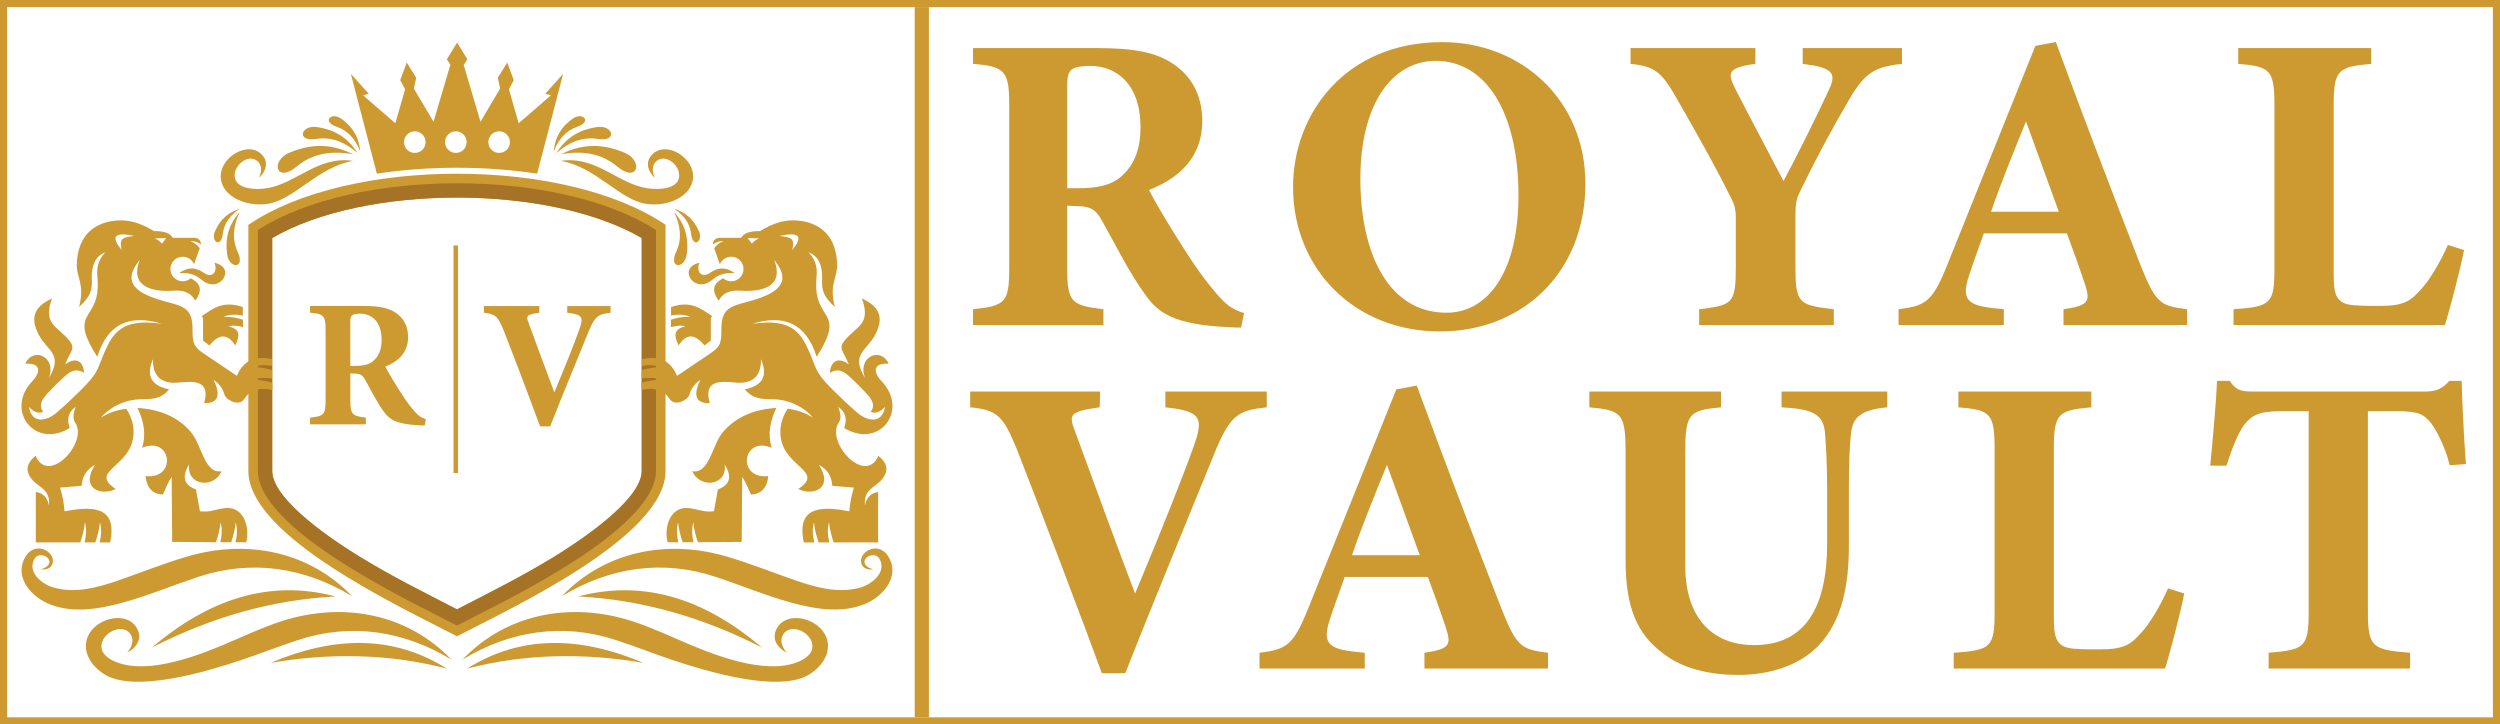 <svg xmlns="http://www.w3.org/2000/svg" id="Layer_2" data-name="Layer 2" viewBox="0 0 352 102"><defs><style>      .cls-1 {        fill: #a67226;      }      .cls-1, .cls-2 {        fill-rule: evenodd;      }      .cls-2 {        fill: #cd9a32;      }      .cls-3 {        fill: #cd9a32;      }    </style></defs><g id="Layer_1-2" data-name="Layer 1"><g><g><path class="cls-3" d="M351,1v100H1V1h350M352,0H0v102h352V0h0Z"></path><g><path class="cls-2" d="M64.34,85.8c4.64-2.39,9.24-4.68,13.72-7.43,3.12-1.92,12.29-7.86,12.29-12.05v-32.81c-13.03-7.59-38.99-7.59-52.02,0v32.81c0,4.19,9.16,10.14,12.29,12.05,4.48,2.75,9.08,5.04,13.72,7.43ZM93.71,66.32V31.66c-14.07-9.6-44.67-9.6-58.74,0v34.66c0,9.27,21.88,19.36,29.37,23.27,7.49-3.9,29.37-14,29.37-23.27Z"></path><path class="cls-1" d="M64.34,85.8c4.64-2.39,9.24-4.68,13.72-7.43,3.12-1.92,12.29-7.86,12.29-12.05v-32.81c-13.03-7.59-38.99-7.59-52.02,0v32.81c0,4.19,9.16,10.14,12.29,12.05,4.48,2.75,9.08,5.04,13.72,7.43ZM92.36,66.32v-33.94c-13.67-8.77-42.39-8.77-56.05,0v33.94c0,5.31,9.28,11.34,13.25,13.77,2.8,1.72,5.69,3.3,8.6,4.83,2.05,1.07,4.12,2.1,6.18,3.16,2.05-1.06,4.13-2.09,6.18-3.16,2.91-1.52,5.8-3.11,8.6-4.83,3.96-2.43,13.25-8.46,13.25-13.77Z"></path><path class="cls-2" d="M58.4,18.49c.84,0,1.52.68,1.52,1.52s-.68,1.52-1.52,1.52-1.52-.68-1.52-1.52.68-1.52,1.52-1.52M70.28,18.49c.84,0,1.52.68,1.52,1.52s-.68,1.52-1.52,1.52-1.52-.68-1.52-1.52.68-1.52,1.52-1.52ZM64.18,18.49c.84,0,1.52.68,1.52,1.52s-.68,1.52-1.52,1.52-1.52-.68-1.52-1.52.68-1.52,1.52-1.52ZM63.4,9.16l-2.36,7.98-2.77-4.67.33-1.52-1.33-2.15-.92,2.49.69,1.28-1.38,4.78-4.54-3.93.8-.22-2.52-2.8,3.66,14.05c7.31-1.11,15.26-1.11,22.57,0l3.66-14.05-2.52,2.8.8.22-4.54,3.93-1.38-4.78.69-1.28-.92-2.49-1.33,2.15.33,1.52-2.77,4.67-2.36-7.98.51-.82-.72-1.17-.72-1.17-.72,1.17-.72,1.17.51.82Z"></path><path class="cls-2" d="M65.15,92.85c6.69-4.05,14.13-5.19,21.6-2.72,2.71.89,5.31,1.92,7.94,2.8,4.5,1.5,15.08,4.78,19.39,1.95,1.55-1.02,2.54-2.5,2.5-3.99-.1-3.8-6.28-5.46-7.42-1.9-.3.95.07,2.06,1.6,2.93-.78-1.01-.87-1.82-.59-2.4,1.02-2.08,4.44-.41,4.21,1.69-.09.82-.84,1.47-1.86,1.92-4.8,2.1-12.53-1.1-16.99-3.06-2.52-1.1-5-2.19-7.41-2.88-8.23-2.35-16.91-.67-22.97,5.65"></path><path class="cls-2" d="M78.97,22.65c5.04-.75,8.07,3.32,12.33,3.88,1.86.24,3.75-.07,4.21-1.21.71-1.76-1.87-4.03-3.25-2.47-.38.43-.5,1.16-.06,2.22-1.11-1.12-1.18-2.17-.69-2.92,1.84-2.81,6.8.1,5.99,3.42-.52,2.14-3.45,3.58-6.53,3.13-3.71-.55-7.12-5.23-12-6.04"></path><path class="cls-2" d="M78.95,21.73c3.05-.56,5.72-.14,7.92,1.69,2.95,2.47,3.79-.8,1.02-1.94-3.65-1.52-6.43-.99-8.94.25"></path><path class="cls-2" d="M78.32,21.57c1.77-1.56,3.68-2.34,5.83-2.01,2.9.45,2.16-2.01-.09-1.67-2.98.44-4.59,1.88-5.74,3.68"></path><path class="cls-2" d="M77.97,21.33c.66-1.72,1.7-2.94,3.3-3.48,2.16-.73.77-2.16-.67-1.12-1.89,1.38-2.49,2.94-2.64,4.6"></path><path class="cls-2" d="M65.79,94.13c7.6-4.78,15.93-4.55,24.79-.8-8.45-1.44-16.73-1.28-24.79.8"></path><path class="cls-2" d="M105.28,33.51c.19.27.39.54.58.8.28-.34.63-.57,1.02-.74-.53-.02-1.07-.04-1.6-.06M109.76,33.22c2.45-.52,3.57-.19,1.79,1.97.4-1.71-.19-1.75-1.79-1.97ZM100.27,44.5c-.06.1-.13.21-.19.31v3.14c-.3.23-.6.46-.89.69-1.39-1.71-2.6-1.66-3.64,0-.58-1.23-.87-2.28.94-2.68-.58-.21-1.26-.09-2.03.1v-1.05c.89-.28,1.8-.44,2.74-.4-.88-.36-1.79-.38-2.72-.17v-1.21c2.91-.98,4.24.3,5.79,1.27ZM109.3,57.45c-.87,1.82-1.24,3.68-.64,5.6-4.19-1.74-4.94,4.49-.48,3.98-.19,1.73-1.04,2.54-2.43,2.6-.42-.83-.71-1.69-1.25-2.49-.02,3.05-.05,6.11-.07,9.16l-6.17.04c-.31-.91-.55-1.83-.64-2.78-.26.9-.19,1.83.03,2.78h-1.53c-.31-.9-.55-1.83-.64-2.78-.26.9-.19,1.84.03,2.79h-1.51c-.54-2.11.35-5.04,2.89-4.82.65.05,1.36.27,2.15.42.48.09.97.09,1.48.03.19-1.02.37-2.05.56-3.07,1.72-.63,2.03-1.81.95-3.53.45,2.96-3.44,3.52-4.56.96,2.42.45,2.78-3.71,4.33-5.52,1.85-2.15,4.4-3.19,7.5-3.38ZM103.49,38.49c-1.49-1.09-2.59-.72-3.6-.03-1.03.71-1.92-.1-1.42-1.46-3.17.7-.71,4.49,1.79,2.42.78-.65,1.71-1.13,3.24-.94ZM101.77,39.21c-1.19.63-1.76,1.52-.57,3.13.68-1.37,2.06-1.48,3.08-1.41,3,.2,6.2-.57,4.72-4.34,2.81,3.41.11,4.86-3.75,5.9-2.26.61-3.59.91-3.67,3.47-.06,1.84.16,2.64-1.46,3.73-1.6,1.08-3.2,2.16-4.8,3.23-.85-2.09-2.48-2.89-4.94-2.35v.94c.91-.15,1.82-.15,2.69.18-.92,0-1.82.17-2.71.4v1.21c.91-.15,1.83-.15,2.71.17-.93,0-1.83.17-2.73.4v1.05c1.86-.46,3.15.02,3.96,1.27.73,1.13,2.57.1,2.76-.6.25-.9.78-1.59,1.54-2.1-.98,2.08-.76,3.32,1.34,3.27-.9-3.12,1.23-3.14,3.54-2.9,2.34.25,3.72-.76,3.66-3.28.98,2.23.35,3.7-2.26,4.24,1.16,1.46,2.57,1.36,3.97,1.39,2.13.04,4.22.97,5.62,2.59-1.06-.65-2.23-1.09-3.57-1.24-.94,1.44-1.21,2.89-.92,4.35.79,3.92,6.1,4.52,2.41,6.94,2.11,1.06,5.05-.12,2.91-3.39,1.21.62,1.81,1.62,1.88,2.94,1.02.09,2.03.17,3.05.26-.36,1.13-.56,2.24-.64,3.33-3.57-.66-7.55-.95-6.41,4.39h1.47c-.23-.97-.3-1.91-.04-2.83.09.96.34,1.9.65,2.82h1.51c-.23-.97-.3-1.91-.04-2.82.09.96.34,1.9.65,2.82h6.26v-7.09c-.95.12-1.6.69-1.85,1.87-.24-2.37,1.58-2.5,2.52-3.81.89-1.23.51-2.25-.63-3.15-1.87,4.2-7.43-1.94-5.6-4.66.31-.46.39-1.12-.07-2.26,1.05.73,1.31,1.73.85,2.99,4.94,3.02,9.14-2.48,5.31-6.54-1.25-1.32-1.31-2.64.96-2.51-1.23-2.55-4.53-.8-3.29,2.06-2.17-3.42.24-3.88,1.4-6.16.99-1.93,1.09-3.74-1.9-5.09.98,2.55.15,3.51-.81,4.35-3.1,2.73-1.99,2.44-1.02,4.94-1.42-1.05-2.52-.59-2.67,1.19,1.17-.7,1.98-.21,2.83.58.77.71,1.5,1.42,2.17,2.15.71.76,1.56,1.68.76,2.76.73.32,1.39-.04,2.01-.7-.38,2.38-2.41,2.08-3.87.84-1.17-1-2.3-2.07-3.4-3.16-3-2.97-2.19-3.08-3.87-6.44-1.36-2.73-3.48-3.52-7.58-2.93,4.42-1.37,7.6-.15,9.1,4.64,4.34-6.82-.59-4.8-.03-11.09.1-1.17.11-2.33-1.11-3.63,1.35.51,1.95,1.76,1.91,3.63-.11,1.92.29,2.66,1.79,4.08-.85-3.27.4-4.15.32-6.05-.12-3.13-1.49-5.08-4.1-5.87-2.82-.74-4.87.09-6.76,1.23-1.58-.02-2.33.36-2.64.94-1,0-2,0-3,.01-.59,0-.96.31-.99.94.43-.33.92-.51,1.49-.49-.6.26-1.02.61-1.31,1.01l.8,2.26c.26-.62.88-1.06,1.6-1.06.96,0,1.73.78,1.73,1.73s-.78,1.73-1.73,1.73c-.44,0-.85-.17-1.16-.44Z"></path><path class="cls-2" d="M94.91,29.84c.93,1.95,1.13,3.82.29,5.63-1.13,2.43,1.22,2.4,1.49.34.36-2.72-.49-4.5-1.78-5.97"></path><path class="cls-2" d="M94.91,29.39c1.37.91,2.24,2.05,2.4,3.56.22,2.03,1.74,1.09,1.11-.36-.83-1.92-2.09-2.75-3.51-3.2"></path><path class="cls-2" d="M79.13,83.93c6.69-4.05,14.13-5.19,21.6-2.72,3.65,1.21,7.1,2.66,10.71,3.65,3.48.95,7.37,1.56,10.65.04,2.48-1.15,4.69-3.96,2.93-6.63-1.55-2.34-4.55-.25-3.62,1.33.25.42.78.67,1.54.55-.53-.12-.98-.4-1.15-.74-.46-.96,1.42-1.83,2.04-.73,1.07,1.9-1.09,3.59-2.68,4.04-3.02.86-6.07.05-9.03-.96-3.35-1.15-6.51-2.46-10.04-3.47-8.23-2.35-16.91-.67-22.97,5.65"></path><path class="cls-2" d="M81.41,83.98c9.41-2.48,17.95.46,25.89,7.2-8.27-4.23-16.88-6.74-25.89-7.2"></path><path class="cls-2" d="M63.52,92.85c-6.69-4.05-14.13-5.19-21.6-2.72-2.71.89-5.31,1.92-7.94,2.8-4.5,1.5-15.08,4.78-19.39,1.95-1.55-1.02-2.54-2.5-2.5-3.99.1-3.8,6.28-5.46,7.42-1.9.3.95-.07,2.06-1.6,2.93.78-1.01.87-1.82.59-2.4-1.02-2.08-4.44-.41-4.21,1.69.09.82.84,1.47,1.86,1.92,4.8,2.1,12.53-1.1,16.99-3.06,2.52-1.1,5-2.19,7.41-2.88,8.23-2.35,16.91-.67,22.97,5.65"></path><path class="cls-2" d="M49.7,22.65c-5.04-.75-8.07,3.32-12.33,3.88-1.86.24-3.75-.07-4.21-1.21-.71-1.76,1.87-4.03,3.25-2.47.38.43.5,1.16.06,2.22,1.11-1.12,1.18-2.17.69-2.92-1.84-2.81-6.8.1-5.99,3.42.52,2.14,3.45,3.58,6.53,3.13,3.71-.55,7.12-5.23,12-6.04"></path><path class="cls-2" d="M49.73,21.73c-3.05-.56-5.72-.14-7.92,1.69-2.95,2.47-3.79-.8-1.02-1.94,3.65-1.52,6.43-.99,8.94.25"></path><path class="cls-2" d="M50.36,21.57c-1.77-1.56-3.68-2.34-5.83-2.01-2.9.45-2.16-2.01.09-1.67,2.98.44,4.59,1.88,5.74,3.68"></path><path class="cls-2" d="M50.71,21.33c-.66-1.72-1.7-2.94-3.3-3.48-2.16-.73-.77-2.16.67-1.12,1.89,1.38,2.49,2.94,2.64,4.6"></path><path class="cls-2" d="M62.89,94.13c-7.6-4.78-15.93-4.55-24.79-.8,8.45-1.44,16.73-1.28,24.79.8"></path><path class="cls-2" d="M23.4,33.51c-.19.27-.39.54-.58.8-.28-.34-.63-.57-1.02-.74.53-.02,1.07-.04,1.6-.06M18.92,33.22c-2.45-.52-3.57-.19-1.79,1.97-.4-1.71.19-1.75,1.79-1.97ZM28.4,44.5c.06.1.13.21.19.31v3.14c.3.23.6.46.89.69,1.39-1.71,2.6-1.66,3.64,0,.58-1.23.87-2.28-.94-2.68.58-.21,1.26-.09,2.03.1v-1.05c-.89-.28-1.8-.44-2.74-.4.88-.36,1.79-.38,2.72-.17v-1.21c-2.91-.98-4.24.3-5.79,1.27ZM19.37,57.45c.87,1.82,1.24,3.68.64,5.6,4.19-1.74,4.94,4.49.48,3.98.19,1.73,1.04,2.54,2.43,2.6.42-.83.71-1.69,1.25-2.49.02,3.05.05,6.11.07,9.16l6.17.04c.31-.91.55-1.83.64-2.78.26.9.19,1.83-.03,2.78h1.53c.31-.9.55-1.83.64-2.78.26.9.19,1.84-.03,2.79h1.51c.54-2.11-.35-5.04-2.89-4.82-.65.05-1.36.27-2.15.42-.48.09-.97.09-1.48.03-.19-1.02-.37-2.05-.56-3.07-1.72-.63-2.03-1.81-.95-3.53-.45,2.96,3.44,3.52,4.56.96-2.42.45-2.78-3.71-4.33-5.52-1.85-2.15-4.4-3.19-7.5-3.38ZM25.18,38.49c1.49-1.09,2.59-.72,3.6-.03,1.03.71,1.92-.1,1.43-1.46,3.17.7.71,4.49-1.79,2.42-.78-.65-1.71-1.13-3.24-.94ZM26.91,39.21c1.19.63,1.76,1.52.57,3.13-.68-1.37-2.06-1.48-3.08-1.41-3,.2-6.2-.57-4.72-4.34-2.81,3.41-.11,4.86,3.75,5.9,2.26.61,3.59.91,3.67,3.47.06,1.84-.16,2.64,1.46,3.73,1.6,1.08,3.2,2.16,4.8,3.23.85-2.09,2.48-2.89,4.94-2.35v.94c-.91-.15-1.82-.15-2.69.18.92,0,1.82.17,2.71.4v1.21c-.91-.15-1.83-.15-2.71.17.93,0,1.83.17,2.73.4v1.05c-1.86-.46-3.15.02-3.96,1.27-.73,1.13-2.57.1-2.76-.6-.25-.9-.78-1.59-1.54-2.1.98,2.08.76,3.32-1.34,3.27.9-3.12-1.23-3.14-3.54-2.9-2.34.25-3.72-.76-3.66-3.28-.98,2.23-.35,3.7,2.26,4.24-1.16,1.46-2.57,1.36-3.97,1.39-2.13.04-4.22.97-5.62,2.59,1.06-.65,2.23-1.09,3.57-1.24.94,1.44,1.21,2.89.92,4.35-.79,3.92-6.1,4.52-2.41,6.94-2.11,1.06-5.05-.12-2.91-3.39-1.21.62-1.81,1.62-1.88,2.94l-3.05.26c.36,1.13.56,2.24.64,3.33,3.57-.66,7.55-.95,6.41,4.39h-1.47c.23-.97.3-1.91.04-2.83-.09.96-.34,1.9-.65,2.82h-1.51c.23-.97.3-1.91.04-2.82-.09.96-.34,1.9-.65,2.82h-6.26v-7.09c.95.12,1.6.69,1.85,1.87.24-2.37-1.58-2.5-2.52-3.81-.89-1.23-.51-2.25.63-3.15,1.87,4.2,7.43-1.94,5.6-4.66-.31-.46-.39-1.12.07-2.26-1.05.73-1.31,1.73-.85,2.99-4.94,3.02-9.14-2.48-5.31-6.54,1.25-1.32,1.31-2.64-.96-2.51,1.23-2.55,4.53-.8,3.29,2.06,2.17-3.42-.24-3.88-1.4-6.16-.99-1.93-1.09-3.74,1.9-5.09-.98,2.55-.15,3.51.81,4.35,3.1,2.73,1.99,2.44,1.02,4.94,1.42-1.05,2.52-.59,2.67,1.19-1.17-.7-1.98-.21-2.83.58-.77.71-1.5,1.42-2.17,2.15-.71.76-1.56,1.68-.76,2.76-.73.32-1.39-.04-2.01-.7.38,2.38,2.41,2.08,3.87.84,1.17-1,2.3-2.07,3.4-3.16,3-2.97,2.19-3.08,3.87-6.44,1.36-2.73,3.48-3.52,7.58-2.93-4.42-1.37-7.6-.15-9.1,4.64-4.34-6.82.59-4.8.03-11.09-.1-1.17-.11-2.33,1.11-3.63-1.35.51-1.95,1.76-1.91,3.63.11,1.92-.29,2.66-1.79,4.08.85-3.27-.4-4.15-.32-6.05.12-3.13,1.49-5.08,4.1-5.87,2.82-.74,4.87.09,6.76,1.23,1.58-.02,2.33.36,2.64.94,1,0,2,0,3,.01.59,0,.96.31.99.94-.43-.33-.92-.51-1.49-.49.6.26,1.02.61,1.31,1.01l-.8,2.26c-.26-.62-.88-1.06-1.6-1.06-.96,0-1.73.78-1.73,1.73s.78,1.73,1.73,1.73c.44,0,.85-.17,1.16-.44Z"></path><path class="cls-2" d="M33.76,29.84c-.93,1.95-1.13,3.82-.29,5.63,1.13,2.43-1.22,2.4-1.49.34-.36-2.72.49-4.5,1.78-5.97"></path><path class="cls-2" d="M33.77,29.39c-1.37.91-2.24,2.05-2.4,3.56-.22,2.03-1.74,1.09-1.11-.36.83-1.92,2.09-2.75,3.51-3.2"></path><path class="cls-2" d="M49.55,83.93c-6.69-4.05-14.13-5.19-21.6-2.72-3.65,1.21-7.1,2.66-10.71,3.65-3.48.95-7.37,1.56-10.65.04-2.48-1.15-4.69-3.96-2.93-6.63,1.55-2.34,4.55-.25,3.62,1.33-.25.42-.78.67-1.54.55.53-.12.98-.4,1.15-.74.46-.96-1.42-1.83-2.04-.73-1.07,1.9,1.09,3.59,2.68,4.04,3.02.86,6.07.05,9.03-.96,3.35-1.15,6.51-2.46,10.04-3.47,8.23-2.35,16.91-.67,22.97,5.65"></path><path class="cls-2" d="M47.26,83.98c-9.41-2.48-17.95.46-25.89,7.2,8.27-4.23,16.88-6.74,25.89-7.2"></path><path class="cls-3" d="M85.97,44.04c-1.69.18-2.21.41-3.18,2.85-.79,1.97-3.44,8.33-5.33,13.15h-1.41c-.72-2-4.05-10.8-5.13-13.51-.79-1.92-1.13-2.33-2.79-2.49v-.95h7.82l-.03.95c-1.87.26-1.87.44-1.46,1.51.79,2.15,2.72,7.44,3.59,9.69,1.54-3.67,2.92-7.15,3.51-8.82.64-1.77.46-2.15-1.69-2.38v-.95h6.1v.95Z"></path><path class="cls-3" d="M59.78,59.91c-.15,0-.46,0-.77-.03-3.26-.15-4.21-.85-4.97-1.92-1.03-1.41-1.77-2.97-2.64-4.51-.38-.69-.74-.85-1.56-.85l-.51-.03v3.74c0,2.08.26,2.26,2.18,2.49v.95h-7.85v-.95c1.95-.21,2.18-.41,2.18-2.49v-9.82c0-2.03-.26-2.31-2.18-2.46v-.95h7.44c2.28,0,3.59.26,4.64.97,1.03.69,1.72,1.82,1.72,3.41,0,2.28-1.51,3.49-3.21,4.15.38.77,1.38,2.44,2.15,3.62.9,1.41,1.46,2.1,1.95,2.67.59.67.87.87,1.62,1.13l-.18.87ZM50.01,51.52c1.1,0,1.95-.18,2.51-.67.85-.72,1.21-1.69,1.21-3,0-2.72-1.56-3.69-3-3.69-.69,0-1.03.1-1.18.26-.18.15-.23.46-.23.97v6.13h.69Z"></path><rect class="cls-3" x="63.85" y="34.56" width=".64" height="32.04"></rect></g></g><rect class="cls-3" x="128.79" y="1" width="2" height="100"></rect><g><g><path class="cls-3" d="M174.74,46.12c-.36,0-1.08,0-1.8-.06-7.62-.36-9.84-1.98-11.64-4.5-2.4-3.3-4.14-6.96-6.18-10.56-.9-1.62-1.74-1.98-3.66-1.98l-1.2-.06v8.76c0,4.86.6,5.28,5.1,5.82v2.22h-18.36v-2.22c4.56-.48,5.1-.96,5.1-5.82V14.75c0-4.74-.6-5.4-5.1-5.76v-2.22h17.4c5.34,0,8.4.6,10.86,2.28,2.4,1.62,4.02,4.26,4.02,7.98,0,5.34-3.54,8.16-7.5,9.72.9,1.8,3.24,5.7,5.04,8.46,2.1,3.3,3.42,4.92,4.56,6.24,1.38,1.56,2.04,2.04,3.78,2.64l-.42,2.04ZM151.88,26.5c2.58,0,4.56-.42,5.88-1.56,1.98-1.68,2.82-3.96,2.82-7.02,0-6.36-3.66-8.64-7.02-8.64-1.62,0-2.4.24-2.76.6-.42.36-.54,1.08-.54,2.28v14.34h1.62Z"></path><path class="cls-3" d="M203.06,5.93c11.1,0,20.16,8.1,20.16,19.92,0,12.78-9.12,20.82-20.46,20.82-12,0-20.7-8.76-20.7-20.34,0-10.26,7.32-20.4,21-20.4ZM202.16,8.57c-6.12,0-10.62,6-10.62,16.62s4.02,18.84,12.12,18.84c5.7,0,10.14-5.52,10.14-16.5,0-11.88-4.68-18.96-11.64-18.96Z"></path><path class="cls-3" d="M267.8,8.99c-3.84.42-5.22,1.26-7.38,4.92-2.16,3.72-4.02,7.02-6.96,13.02-.48.96-.66,1.68-.66,3.18v7.44c0,5.22.48,5.4,5.4,6v2.22h-18.96v-2.22c4.74-.6,5.16-.78,5.16-6v-6.9c0-1.32-.24-1.92-.66-2.76-1.74-3.54-3.96-7.56-7.56-13.86-2.22-3.9-3.12-4.68-6.6-5.04v-2.22h17.58v2.22c-4.02.54-3.9,1.32-2.88,3.42,1.98,3.9,4.56,8.7,6.84,13.08,1.8-3.36,4.68-9.12,6.36-12.78,1.14-2.4.66-3.18-3.66-3.72v-2.22h13.98v2.22Z"></path><path class="cls-3" d="M290.54,45.76v-2.22c3.78-.54,3.78-1.2,2.94-3.78-.6-1.8-1.56-4.5-2.46-6.9h-11.7c-.66,1.86-1.5,4.14-2.1,6-1.26,3.78.18,4.26,4.92,4.68v2.22h-14.82v-2.22c3.78-.48,4.74-1.02,6.78-6.06l12.48-31.02,2.88-.54c3.84,10.44,7.92,21.12,11.82,31.14,2.22,5.58,2.76,6,6.66,6.48v2.22h-17.4ZM285.26,17.09c-1.74,4.32-3.42,8.34-4.92,12.72h9.54l-4.62-12.72Z"></path><path class="cls-3" d="M346.94,35.2c-.48,2.58-2.16,8.94-2.7,10.56h-29.76v-2.22c5.28-.36,5.76-.78,5.76-5.82V14.87c0-5.04-.6-5.52-5.1-5.88v-2.22h18.72v2.22c-4.68.42-5.28.84-5.28,5.88v23.28c0,3.3.12,4.8,3.42,4.86.12.06,2.88.06,3.12.06,3.42,0,4.32-.72,5.76-2.34,1.14-1.2,2.7-3.78,3.78-6.24l2.28.72Z"></path></g><g><path class="cls-3" d="M178.36,57.35c-3.96.42-5.16.96-7.44,6.66-1.86,4.62-8.04,19.5-12.48,30.78h-3.3c-1.68-4.68-9.48-25.26-12-31.62-1.86-4.5-2.64-5.46-6.54-5.82v-2.22h18.3l-.06,2.22c-4.38.6-4.38,1.02-3.42,3.54,1.86,5.04,6.36,17.4,8.4,22.68,3.6-8.58,6.84-16.74,8.22-20.64,1.5-4.14,1.08-5.04-3.96-5.58v-2.22h14.28v2.22Z"></path><path class="cls-3" d="M200.56,94.13v-2.22c3.78-.54,3.78-1.2,2.94-3.78-.6-1.8-1.56-4.5-2.46-6.9h-11.7c-.66,1.86-1.5,4.14-2.1,6-1.26,3.78.18,4.26,4.92,4.68v2.22h-14.82v-2.22c3.78-.48,4.74-1.02,6.78-6.06l12.48-31.02,2.88-.54c3.84,10.44,7.92,21.12,11.82,31.14,2.22,5.58,2.76,6,6.66,6.48v2.22h-17.4ZM195.28,65.45c-1.74,4.32-3.42,8.34-4.92,12.72h9.54l-4.62-12.72Z"></path><path class="cls-3" d="M265.72,57.35c-3.84.36-4.86,1.5-5.1,3.66-.18,1.8-.3,3.84-.3,8.04v7.86c0,5.16-.84,10.38-4.26,13.98-2.76,2.88-7.02,4.14-11.28,4.14-3.96,0-7.92-.84-10.74-3.12-3.48-2.64-5.16-6.3-5.16-13.02v-15.18c0-5.52-.54-5.94-5.1-6.36v-2.22h18.54v2.22c-4.5.42-5.04.84-5.04,6.36v15.96c0,6.72,3.3,11.16,9.72,11.16,7.14,0,10.26-5.28,10.26-14.28v-7.5c0-4.14-.18-6.3-.3-8.1-.24-2.76-1.92-3.36-6.12-3.6v-2.22h14.88v2.22Z"></path><path class="cls-3" d="M307.54,83.57c-.48,2.58-2.16,8.94-2.7,10.56h-29.76v-2.22c5.28-.36,5.76-.78,5.76-5.82v-22.86c0-5.04-.6-5.52-5.1-5.88v-2.22h18.72v2.22c-4.68.42-5.28.84-5.28,5.88v23.28c0,3.3.12,4.8,3.42,4.86.12.06,2.88.06,3.12.06,3.42,0,4.32-.72,5.76-2.34,1.14-1.2,2.7-3.78,3.78-6.24l2.28.72Z"></path><path class="cls-3" d="M344.92,65.51c-.66-2.76-1.98-5.04-2.58-5.88-1.08-1.26-1.56-1.74-5.1-1.74h-3.84v28.2c0,5.04.6,5.4,5.94,5.82v2.22h-19.92v-2.22c5.1-.42,5.64-.78,5.64-5.82v-28.2h-3.66c-3.36,0-4.32.54-5.46,1.98-.84,1.14-1.68,3.3-2.46,5.7h-2.28c.42-4.38.84-9.06.96-11.94h1.8c.9,1.38,1.62,1.5,3.42,1.5h24c1.62,0,2.46-.36,3.48-1.5h1.74c.06,2.52.3,7.8.6,11.7l-2.28.18Z"></path></g></g></g></g></svg>